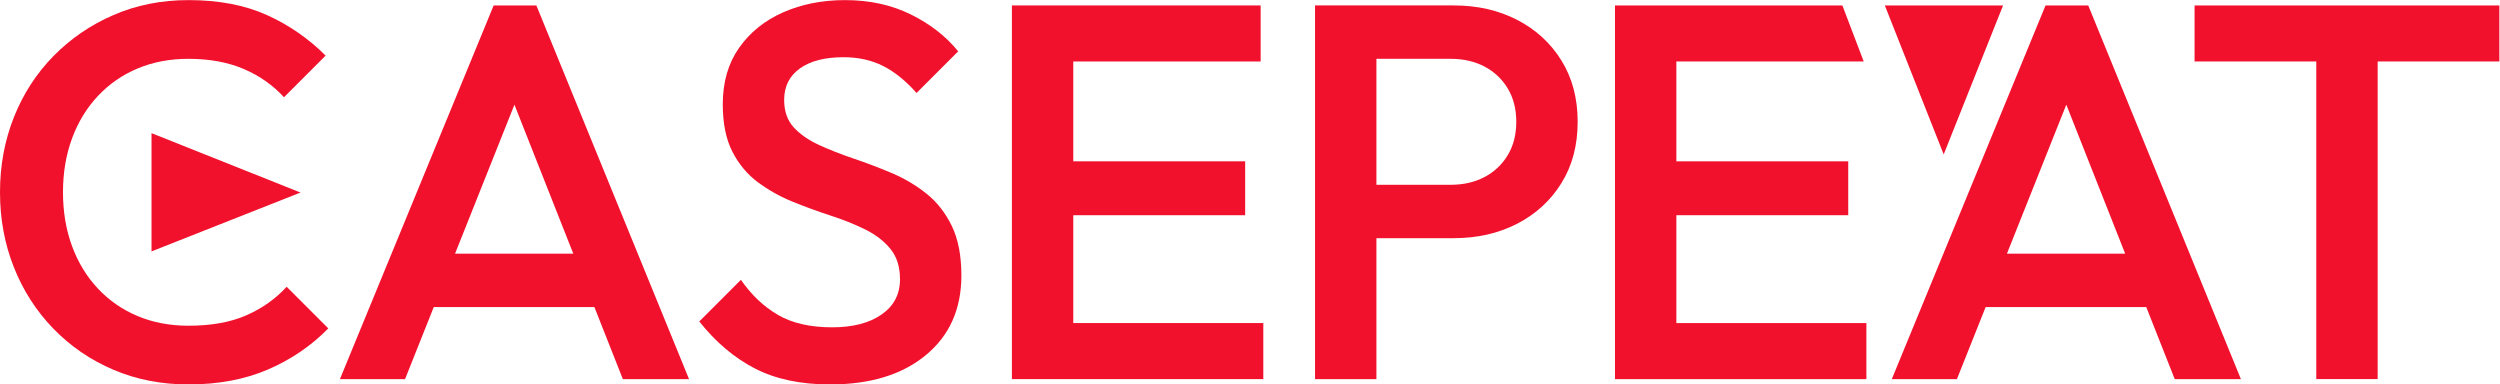 <?xml version="1.0" encoding="UTF-8" standalone="no"?>
<svg
   xmlns:dc="http://purl.org/dc/elements/1.1/"
   xmlns:cc="http://creativecommons.org/ns#"
   xmlns:rdf="http://www.w3.org/1999/02/22-rdf-syntax-ns#"
   xmlns:svg="http://www.w3.org/2000/svg"
   xmlns="http://www.w3.org/2000/svg"
   viewBox="0 0 624.289 96.001"
   height="96.001"
   width="624.289"
   xml:space="preserve"
   id="svg2"
   version="1.1"><defs
     id="defs6"><clipPath
       id="clipPath18"
       clipPathUnits="userSpaceOnUse"><path
         id="path16"
         d="M 0,72 H 468.217 V 0 H 0 Z" /></clipPath></defs><g
     transform="matrix(1.333,0,0,-1.333,0,96.001)"
     id="g10"><g
       id="g12"><g
         clip-path="url(#clipPath18)"
         id="g14"><g
           transform="translate(35.3)"
           id="g20"><path
             id="path22"
             style="fill:#f2112c;fill-opacity:1;fill-rule:nonzero;stroke:none"
             d="m 0,0 c -5.067,0 -9.75,0.917 -14.05,2.75 -4.3,1.833 -8.05,4.4 -11.25,7.7 -3.2,3.3 -5.667,7.133 -7.4,11.5 -1.734,4.366 -2.6,9.05 -2.6,14.05 0,5 0.866,9.683 2.6,14.05 1.733,4.366 4.2,8.183 7.4,11.45 3.2,3.266 6.95,5.833 11.25,7.701 C -9.75,71.066 -5.067,72 0,72 c 5.666,0 10.566,-0.934 14.7,-2.799 4.133,-1.868 7.8,-4.401 11,-7.6 L 17.9,53.8 c -2.067,2.266 -4.584,4.033 -7.55,5.301 C 7.383,60.366 3.933,61 0,61 -3.467,61 -6.634,60.4 -9.5,59.201 -12.367,58 -14.85,56.283 -16.95,54.05 c -2.1,-2.234 -3.717,-4.884 -4.85,-7.949 -1.134,-3.068 -1.7,-6.435 -1.7,-10.101 0,-3.667 0.566,-7.034 1.7,-10.1 1.133,-3.067 2.75,-5.717 4.85,-7.95 2.1,-2.234 4.583,-3.95 7.45,-5.15 2.866,-1.199 6.033,-1.8 9.5,-1.8 4.266,0 7.883,0.65 10.85,1.95 2.966,1.3 5.483,3.083 7.55,5.35 l 7.8,-7.8 C 23,7.233 19.233,4.666 14.9,2.8 10.566,0.935 5.6,0 0,0" /></g><g
           transform="translate(85.247,24.5)"
           id="g24"><path
             id="path26"
             style="fill:#f2112c;fill-opacity:1;fill-rule:nonzero;stroke:none"
             d="M 0,0 11.124,27.908 22.149,0 Z m 31.433,-23.5 h 12.4 l -28.6,70 h -8 l -28.8,-70 h 12.2 L -3.986,-10 H 26.1 Z" /></g><g
           transform="translate(155.5)"
           id="g28"><path
             id="path30"
             style="fill:#f2112c;fill-opacity:1;fill-rule:nonzero;stroke:none"
             d="m 0,0 c -5.535,0 -10.234,1 -14.1,3 -3.867,2 -7.335,4.933 -10.4,8.8 l 7.8,7.801 c 1.933,-2.801 4.233,-4.985 6.9,-6.551 2.666,-1.567 6.066,-2.35 10.2,-2.35 3.866,0 6.95,0.8 9.25,2.401 2.3,1.599 3.45,3.799 3.45,6.599 0,2.333 -0.6,4.233 -1.8,5.7 -1.2,1.466 -2.784,2.683 -4.75,3.65 -1.967,0.966 -4.134,1.833 -6.5,2.6 -2.367,0.766 -4.735,1.633 -7.1,2.6 -2.367,0.966 -4.534,2.183 -6.5,3.65 -1.967,1.466 -3.55,3.366 -4.75,5.701 -1.2,2.332 -1.8,5.299 -1.8,8.899 0,4.133 1.016,7.65 3.05,10.55 2.033,2.901 4.783,5.116 8.25,6.651 C -5.334,71.233 -1.467,72 2.8,72 7.4,72 11.516,71.101 15.15,69.3 18.783,67.5 21.733,65.201 24,62.4 L 16.2,54.601 C 14.2,56.866 12.116,58.55 9.95,59.65 7.783,60.75 5.3,61.3 2.5,61.3 -0.967,61.3 -3.685,60.601 -5.65,59.201 -7.617,57.8 -8.6,55.833 -8.6,53.3 c 0,-2.134 0.6,-3.849 1.8,-5.15 1.2,-1.299 2.783,-2.4 4.75,-3.299 1.966,-0.9 4.133,-1.75 6.5,-2.551 2.365,-0.8 4.733,-1.699 7.1,-2.699 2.366,-1 4.533,-2.285 6.5,-3.851 1.966,-1.567 3.55,-3.584 4.75,-6.049 C 24,27.233 24.6,24.133 24.6,20.4 24.6,14.133 22.383,9.166 17.95,5.5 13.516,1.833 7.533,0 0,0" /></g><g
           transform="translate(201.06,11.5)"
           id="g32"><path
             id="path34"
             style="fill:#f2112c;fill-opacity:1;fill-rule:nonzero;stroke:none"
             d="M 0,0 V 20.201 H 32.2 V 30.3 H 0 V 49 h 35.1 v 10.5 h -46.6 v -70 H 35.6 V 0 Z" /></g><g
           transform="translate(282.45,42.951)"
           id="g36"><path
             id="path38"
             style="fill:#f2112c;fill-opacity:1;fill-rule:nonzero;stroke:none"
             d="m 0,0 c -1.067,-1.768 -2.518,-3.135 -4.351,-4.1 -1.834,-0.967 -3.95,-1.45 -6.349,-1.45 h -13.901 v 23.6 H -10.7 c 2.399,0 4.515,-0.485 6.349,-1.45 C -2.518,15.633 -1.067,14.266 0,12.5 1.065,10.732 1.6,8.65 1.6,6.25 1.6,3.85 1.065,1.766 0,0 m 10.05,17.75 c -2.034,3.266 -4.8,5.8 -8.3,7.6 -3.5,1.8 -7.45,2.7 -11.851,2.7 h -26 v -70.001 h 11.5 v 26.401 h 14.5 c 4.401,0 8.351,0.9 11.851,2.7 3.5,1.8 6.266,4.332 8.3,7.6 2.032,3.266 3.05,7.1 3.05,11.5 0,4.4 -1.018,8.232 -3.05,11.5" /></g><g
           transform="translate(314.039,11.5)"
           id="g40"><path
             id="path42"
             style="fill:#f2112c;fill-opacity:1;fill-rule:nonzero;stroke:none"
             d="M 0,0 V 20.201 H 32.199 V 30.3 H 0 V 49 H 35.1 L 31.099,59.5 H -11.5 v -70 h 47.1 l 0,10.5 z" /></g><g
           transform="translate(375.965,24.5)"
           id="g44"><path
             id="path46"
             style="fill:#f2112c;fill-opacity:1;fill-rule:nonzero;stroke:none"
             d="M 0,0 11.124,27.909 22.15,0 Z m 31.434,-23.5 h 12.398 l -28.599,70 h -8 l -28.8,-70 h 12.2 l 5.381,13.5 h 30.087 z" /></g><g
           transform="translate(468.217,71.001)"
           id="g48"><path
             id="path50"
             style="fill:#f2112c;fill-opacity:1;fill-rule:nonzero;stroke:none"
             d="m 0,0 h -57.1 v -10.5 h 22.8 V -70 h 11.5 v 59.5 H 0 Z" /></g><g
           transform="translate(375.242,71.001)"
           id="g52"><path
             id="path54"
             style="fill:#f2112c;fill-opacity:1;fill-rule:nonzero;stroke:none"
             d="m 0,0 h -22.15 l 11.026,-27.909 z" /></g><g
           transform="translate(28.384,47.075)"
           id="g56"><path
             id="path58"
             style="fill:#f2112c;fill-opacity:1;fill-rule:nonzero;stroke:none"
             d="m 0,0 v -22.15 l 27.909,11.026 z" /></g></g></g></g></svg>